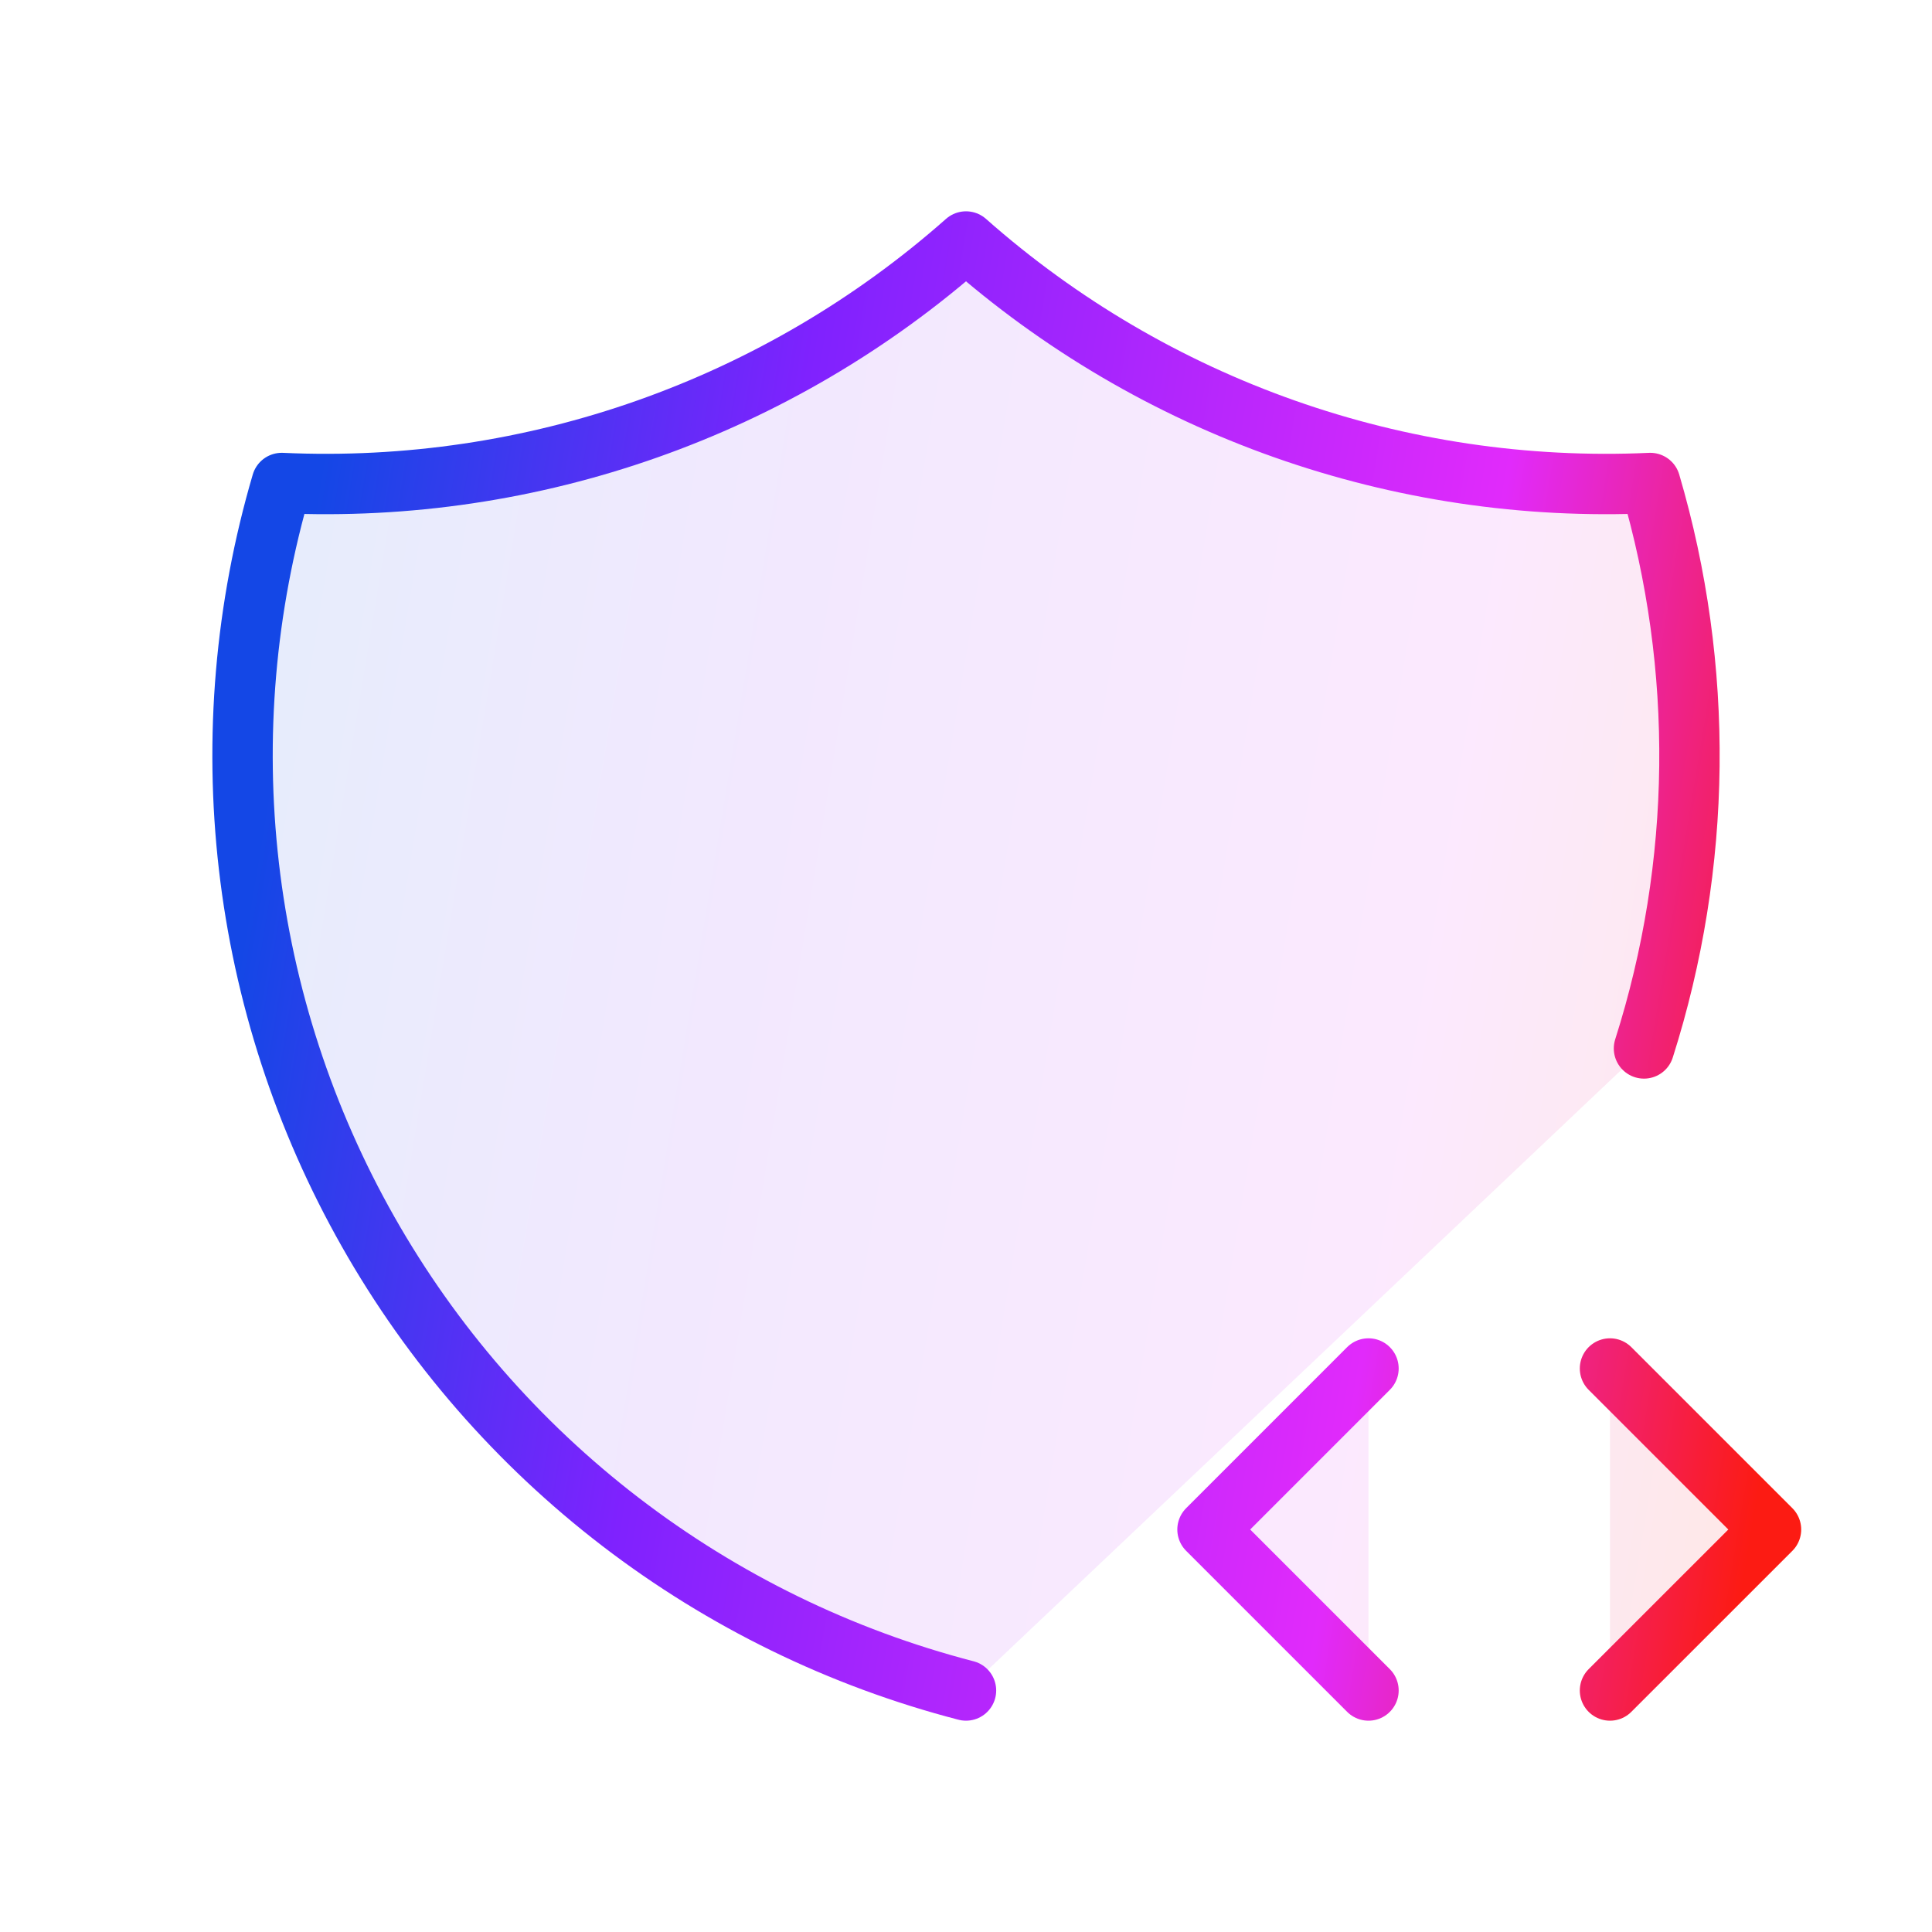 <svg width="64" height="64" viewBox="0 0 64 64" fill="none" xmlns="http://www.w3.org/2000/svg">
<path d="M32 56C27.848 54.923 23.956 53.023 20.553 50.412C17.151 47.801 14.308 44.533 12.194 40.801C10.079 37.07 8.736 32.952 8.245 28.691C7.754 24.431 8.124 20.115 9.333 16C17.641 16.38 25.771 13.511 32 8C38.229 13.511 46.358 16.38 54.666 16C56.467 22.125 56.395 28.648 54.459 34.731" fill="url(#paint0_linear_1610_1758)" fill-opacity="0.1"/>
<path d="M53.333 56L58.667 50.667L53.333 45.333" fill="url(#paint1_linear_1610_1758)" fill-opacity="0.1"/>
<path d="M45.333 45.333L40 50.667L45.333 56" fill="url(#paint2_linear_1610_1758)" fill-opacity="0.1"/>
<path d="M32 56C27.848 54.923 23.956 53.023 20.553 50.412C17.151 47.801 14.308 44.533 12.194 40.801C10.079 37.07 8.736 32.952 8.245 28.691C7.754 24.431 8.124 20.115 9.333 16C17.641 16.38 25.771 13.511 32 8C38.229 13.511 46.358 16.38 54.667 16C56.467 22.125 56.395 28.648 54.459 34.731M53.333 56L58.667 50.667L53.333 45.333M45.333 45.333L40 50.667L45.333 56" stroke="url(#paint3_linear_1610_1758)" stroke-width="2" stroke-linecap="round" stroke-linejoin="round"/>
<defs>
<linearGradient id="paint0_linear_1610_1758" x1="11.423" y1="10.806" x2="63.213" y2="19.356" gradientUnits="userSpaceOnUse">
<stop stop-color="#1447E6"/>
<stop offset="0.293" stop-color="#7F22FE"/>
<stop offset="0.74" stop-color="#E12AFB"/>
<stop offset="1" stop-color="#FC1B13"/>
</linearGradient>
<linearGradient id="paint1_linear_1610_1758" x1="11.423" y1="10.806" x2="63.213" y2="19.356" gradientUnits="userSpaceOnUse">
<stop stop-color="#1447E6"/>
<stop offset="0.293" stop-color="#7F22FE"/>
<stop offset="0.74" stop-color="#E12AFB"/>
<stop offset="1" stop-color="#FC1B13"/>
</linearGradient>
<linearGradient id="paint2_linear_1610_1758" x1="11.423" y1="10.806" x2="63.213" y2="19.356" gradientUnits="userSpaceOnUse">
<stop stop-color="#1447E6"/>
<stop offset="0.293" stop-color="#7F22FE"/>
<stop offset="0.74" stop-color="#E12AFB"/>
<stop offset="1" stop-color="#FC1B13"/>
</linearGradient>
<linearGradient id="paint3_linear_1610_1758" x1="11.423" y1="10.806" x2="63.213" y2="19.356" gradientUnits="userSpaceOnUse">
<stop stop-color="#1447E6"/>
<stop offset="0.293" stop-color="#7F22FE"/>
<stop offset="0.74" stop-color="#E12AFB"/>
<stop offset="1" stop-color="#FC1B13"/>
</linearGradient>
</defs>
</svg>

